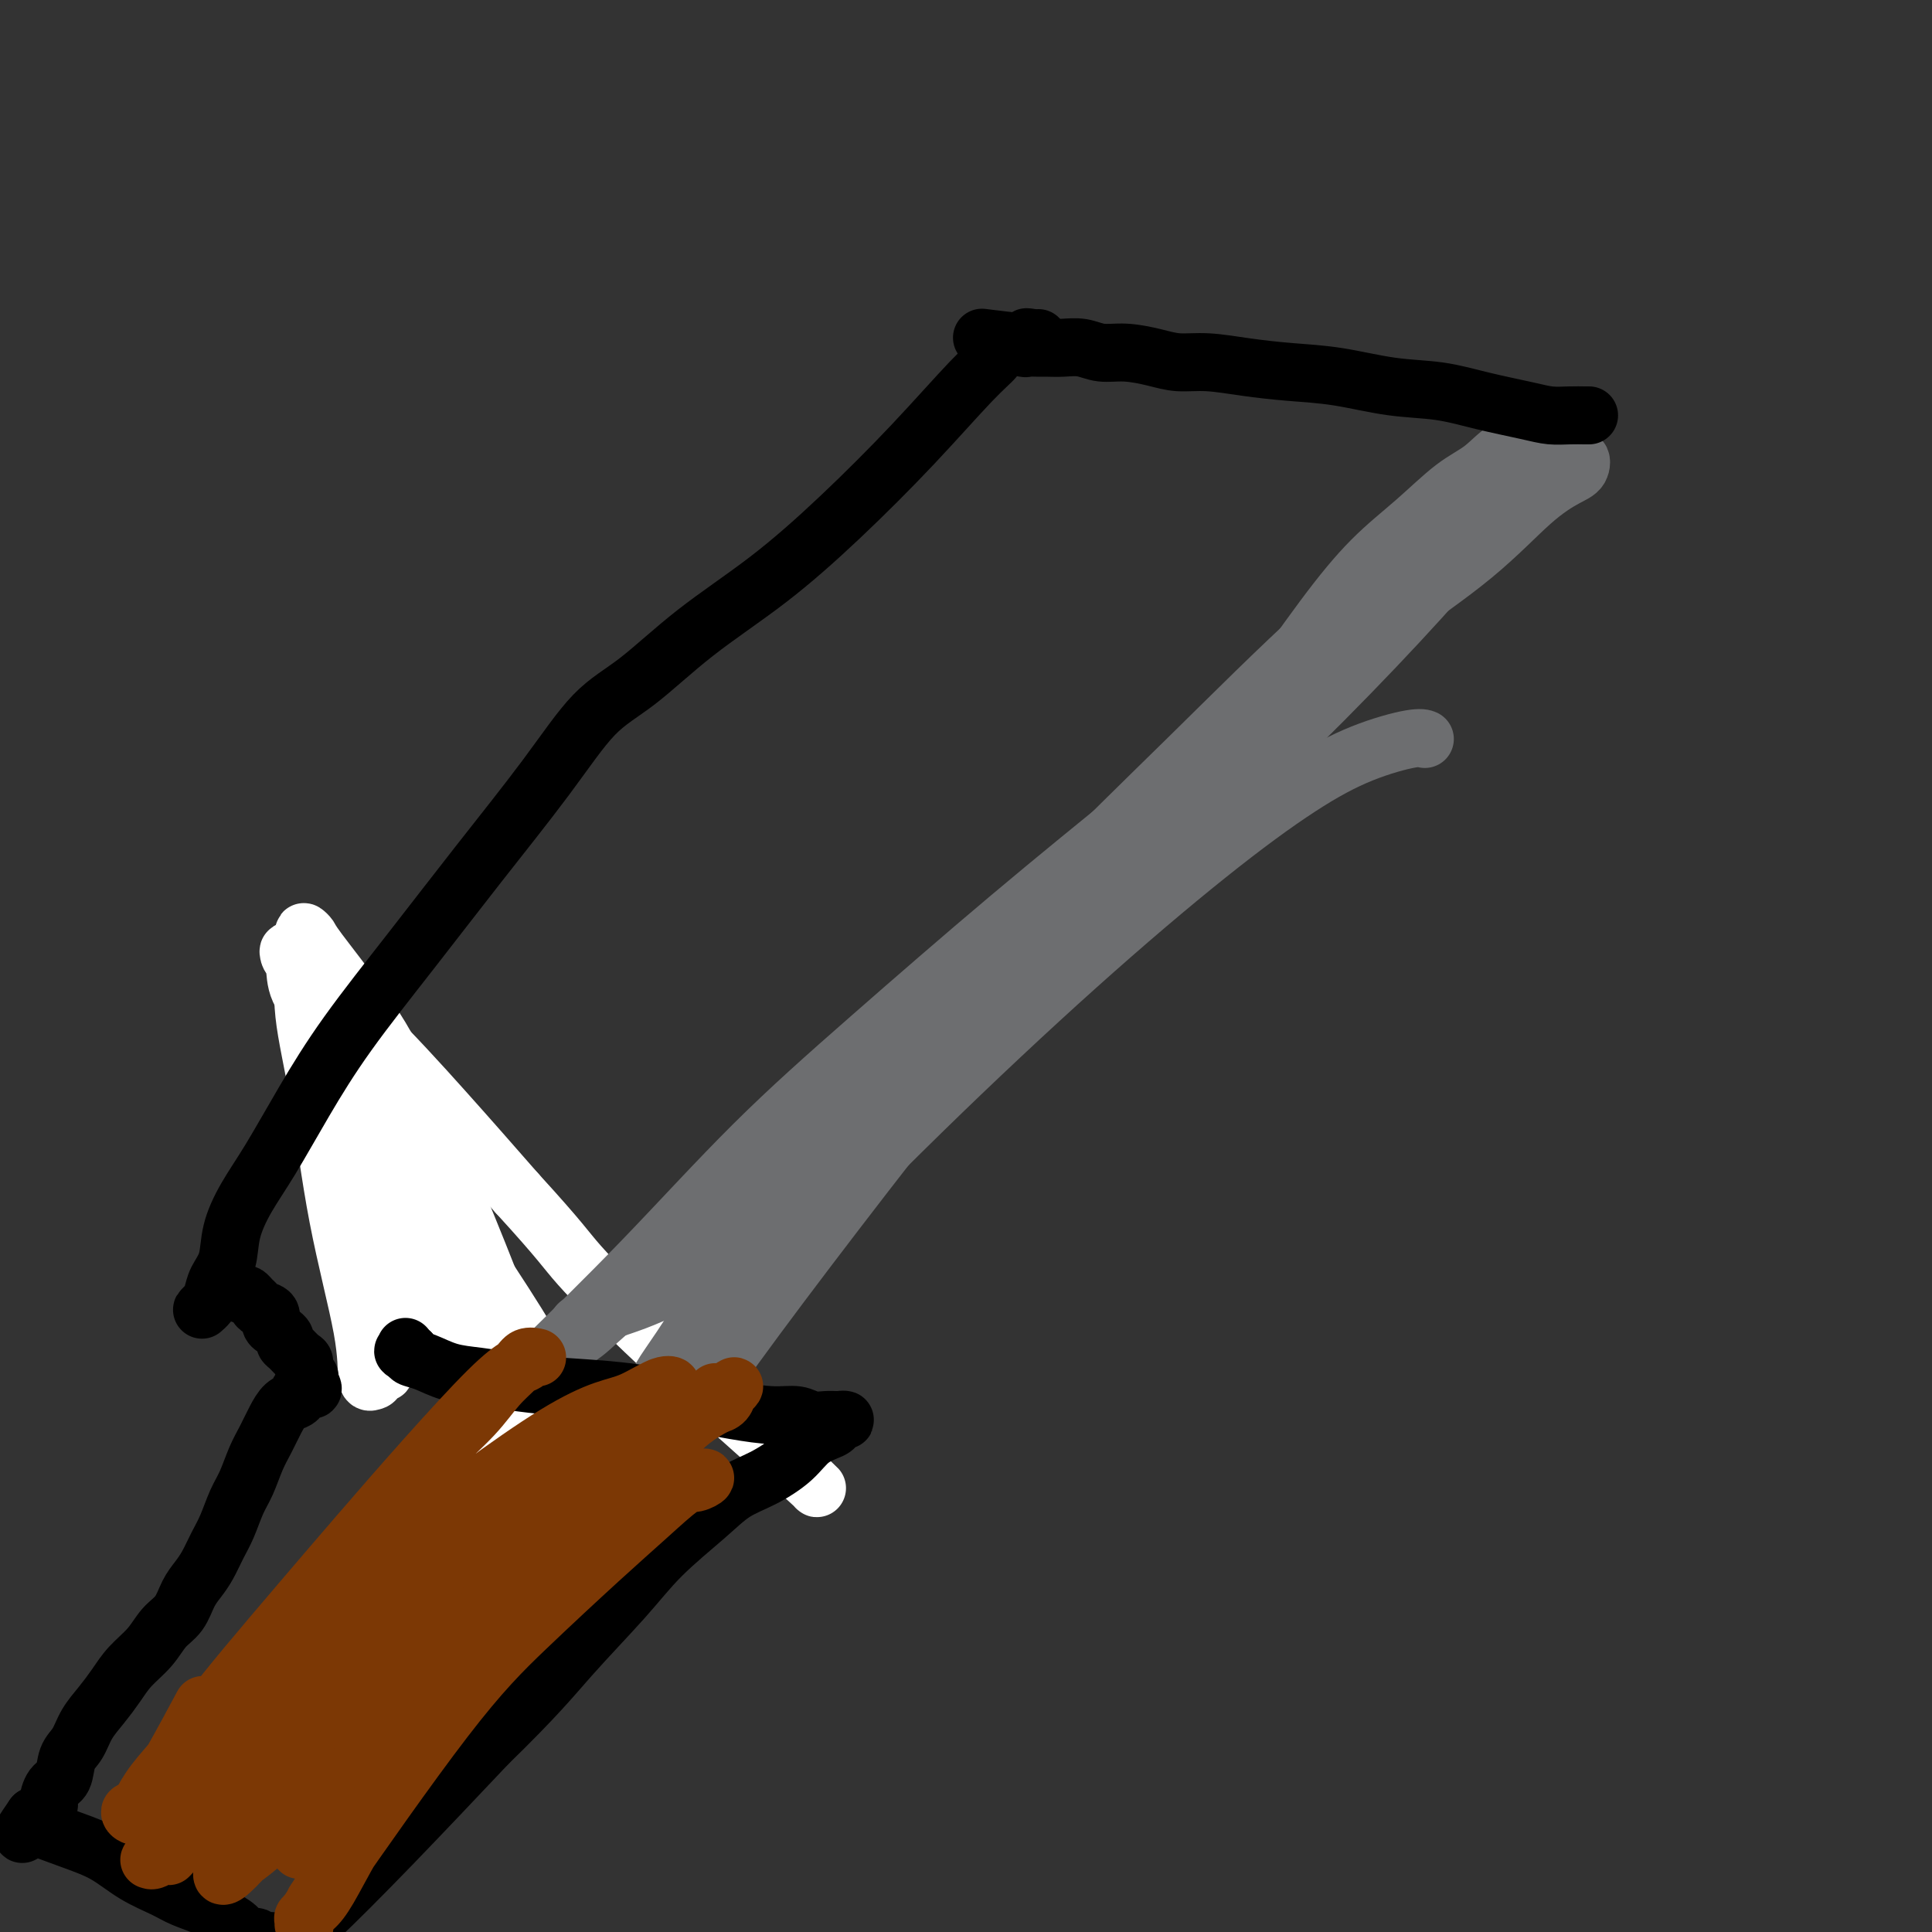 <svg viewBox='0 0 400 400' version='1.1' xmlns='http://www.w3.org/2000/svg' xmlns:xlink='http://www.w3.org/1999/xlink'><rect x="0" y="0" width="400" height="400" fill="#333333" stroke="none"/><g fill='none' stroke='#000000' stroke-width='12' stroke-linecap='round' stroke-linejoin='round'><path d='M78,234c0.368,0.090 0.736,0.180 1,1c0.264,0.820 0.423,2.371 1,4c0.577,1.629 1.572,3.336 2,5c0.428,1.664 0.291,3.285 1,5c0.709,1.715 2.266,3.523 3,5c0.734,1.477 0.645,2.623 1,4c0.355,1.377 1.156,2.986 2,4c0.844,1.014 1.733,1.434 2,2c0.267,0.566 -0.086,1.280 0,2c0.086,0.720 0.612,1.447 1,2c0.388,0.553 0.640,0.933 1,1c0.360,0.067 0.828,-0.178 1,0c0.172,0.178 0.046,0.779 0,1c-0.046,0.221 -0.013,0.063 0,0c0.013,-0.063 0.007,-0.032 0,0'/></g>
<g fill='none' stroke='#FFFFFF' stroke-width='12' stroke-linecap='round' stroke-linejoin='round'><path d='M67,213c-0.246,-0.502 -0.491,-1.004 1,1c1.491,2.004 4.719,6.515 8,12c3.281,5.485 6.616,11.943 10,18c3.384,6.057 6.819,11.713 10,17c3.181,5.287 6.110,10.207 8,14c1.890,3.793 2.741,6.461 4,9c1.259,2.539 2.927,4.948 4,7c1.073,2.052 1.551,3.746 2,5c0.449,1.254 0.868,2.069 1,3c0.132,0.931 -0.022,1.979 0,2c0.022,0.021 0.220,-0.986 0,-1c-0.220,-0.014 -0.857,0.965 -1,1c-0.143,0.035 0.207,-0.873 0,-2c-0.207,-1.127 -0.971,-2.474 -3,-6c-2.029,-3.526 -5.322,-9.231 -9,-18c-3.678,-8.769 -7.742,-20.602 -11,-29c-3.258,-8.398 -5.710,-13.361 -8,-18c-2.290,-4.639 -4.419,-8.954 -6,-12c-1.581,-3.046 -2.615,-4.821 -3,-6c-0.385,-1.179 -0.121,-1.761 0,-2c0.121,-0.239 0.099,-0.136 0,0c-0.099,0.136 -0.275,0.306 0,1c0.275,0.694 1.002,1.911 2,5c0.998,3.089 2.267,8.049 3,13c0.733,4.951 0.928,9.894 1,15c0.072,5.106 0.019,10.375 0,15c-0.019,4.625 -0.006,8.607 0,12c0.006,3.393 0.003,6.196 0,9'/><path d='M80,278c-0.023,8.915 -0.580,5.703 -1,5c-0.420,-0.703 -0.703,1.102 -1,2c-0.297,0.898 -0.610,0.887 -1,1c-0.390,0.113 -0.858,0.349 -1,-1c-0.142,-1.349 0.043,-4.282 -1,-10c-1.043,-5.718 -3.312,-14.222 -5,-23c-1.688,-8.778 -2.793,-17.831 -4,-25c-1.207,-7.169 -2.516,-12.454 -3,-17c-0.484,-4.546 -0.143,-8.354 0,-11c0.143,-2.646 0.089,-4.129 0,-5c-0.089,-0.871 -0.214,-1.131 0,-1c0.214,0.131 0.765,0.652 1,1c0.235,0.348 0.152,0.523 2,3c1.848,2.477 5.626,7.255 9,12c3.374,4.745 6.346,9.456 12,22c5.654,12.544 13.992,32.920 18,44c4.008,11.080 3.687,12.864 4,16c0.313,3.136 1.258,7.623 2,10c0.742,2.377 1.279,2.646 1,3c-0.279,0.354 -1.375,0.795 -2,1c-0.625,0.205 -0.780,0.173 -1,0c-0.220,-0.173 -0.504,-0.487 -1,-1c-0.496,-0.513 -1.204,-1.224 -3,-4c-1.796,-2.776 -4.680,-7.617 -8,-13c-3.320,-5.383 -7.075,-11.309 -10,-17c-2.925,-5.691 -5.018,-11.146 -7,-16c-1.982,-4.854 -3.851,-9.105 -5,-13c-1.149,-3.895 -1.579,-7.433 -2,-10c-0.421,-2.567 -0.835,-4.162 -1,-5c-0.165,-0.838 -0.083,-0.919 0,-1'/><path d='M72,225c-2.031,-6.716 0.390,-1.007 3,3c2.610,4.007 5.407,6.311 9,11c3.593,4.689 7.981,11.764 12,18c4.019,6.236 7.669,11.632 11,17c3.331,5.368 6.344,10.706 9,16c2.656,5.294 4.955,10.542 7,15c2.045,4.458 3.837,8.124 5,11c1.163,2.876 1.698,4.962 2,6c0.302,1.038 0.371,1.027 1,2c0.629,0.973 1.819,2.930 0,1c-1.819,-1.930 -6.645,-7.746 -11,-14c-4.355,-6.254 -8.239,-12.945 -12,-20c-3.761,-7.055 -7.399,-14.475 -11,-21c-3.601,-6.525 -7.165,-12.155 -10,-17c-2.835,-4.845 -4.942,-8.906 -7,-13c-2.058,-4.094 -4.067,-8.221 -6,-12c-1.933,-3.779 -3.789,-7.211 -5,-10c-1.211,-2.789 -1.776,-4.936 -3,-7c-1.224,-2.064 -3.106,-4.044 -4,-6c-0.894,-1.956 -0.799,-3.887 -1,-5c-0.201,-1.113 -0.696,-1.408 -1,-2c-0.304,-0.592 -0.416,-1.482 0,-1c0.416,0.482 1.359,2.335 4,5c2.641,2.665 6.980,6.140 12,11c5.020,4.860 10.720,11.103 16,17c5.280,5.897 10.140,11.449 15,17'/><path d='M107,247c9.539,10.428 9.887,11.498 13,15c3.113,3.502 8.992,9.436 16,16c7.008,6.564 15.147,13.760 21,19c5.853,5.240 9.422,8.526 11,10c1.578,1.474 1.165,1.135 1,1c-0.165,-0.135 -0.083,-0.068 0,0'/></g>
<g fill='none' stroke='#6D6E70' stroke-width='12' stroke-linecap='round' stroke-linejoin='round'><path d='M120,274c-0.221,0.158 -0.443,0.315 0,0c0.443,-0.315 1.550,-1.103 4,-2c2.450,-0.897 6.244,-1.904 11,-4c4.756,-2.096 10.474,-5.283 17,-9c6.526,-3.717 13.859,-7.965 20,-13c6.141,-5.035 11.091,-10.858 16,-16c4.909,-5.142 9.776,-9.602 16,-16c6.224,-6.398 13.806,-14.733 21,-23c7.194,-8.267 14.000,-16.466 20,-24c6.000,-7.534 11.195,-14.403 16,-21c4.805,-6.597 9.222,-12.924 13,-18c3.778,-5.076 6.918,-8.902 10,-12c3.082,-3.098 6.104,-5.468 9,-8c2.896,-2.532 5.664,-5.227 8,-7c2.336,-1.773 4.238,-2.624 6,-4c1.762,-1.376 3.382,-3.277 5,-4c1.618,-0.723 3.234,-0.266 4,0c0.766,0.266 0.683,0.342 1,1c0.317,0.658 1.036,1.897 1,2c-0.036,0.103 -0.826,-0.932 -1,-1c-0.174,-0.068 0.267,0.830 -1,3c-1.267,2.170 -4.241,5.612 -8,10c-3.759,4.388 -8.304,9.722 -14,16c-5.696,6.278 -12.545,13.500 -20,21c-7.455,7.500 -15.516,15.279 -23,22c-7.484,6.721 -14.389,12.384 -21,18c-6.611,5.616 -12.927,11.186 -19,16c-6.073,4.814 -11.904,8.873 -18,14c-6.096,5.127 -12.456,11.322 -19,17c-6.544,5.678 -13.272,10.839 -20,16'/><path d='M154,248c-21.384,18.702 -14.843,13.957 -15,14c-0.157,0.043 -7.013,4.874 -11,8c-3.987,3.126 -5.105,4.549 -7,6c-1.895,1.451 -4.567,2.931 -6,4c-1.433,1.069 -1.627,1.727 -2,2c-0.373,0.273 -0.926,0.162 -1,0c-0.074,-0.162 0.330,-0.375 0,0c-0.330,0.375 -1.394,1.336 2,-2c3.394,-3.336 11.246,-10.970 19,-19c7.754,-8.030 15.412,-16.456 23,-24c7.588,-7.544 15.108,-14.206 24,-22c8.892,-7.794 19.157,-16.719 29,-25c9.843,-8.281 19.264,-15.919 28,-23c8.736,-7.081 16.788,-13.606 25,-20c8.212,-6.394 16.586,-12.657 24,-18c7.414,-5.343 13.869,-9.766 19,-14c5.131,-4.234 8.937,-8.278 12,-11c3.063,-2.722 5.381,-4.122 7,-5c1.619,-0.878 2.537,-1.234 3,-2c0.463,-0.766 0.470,-1.943 0,-2c-0.470,-0.057 -1.416,1.006 -1,1c0.416,-0.006 2.195,-1.080 -1,1c-3.195,2.080 -11.365,7.315 -19,13c-7.635,5.685 -14.734,11.821 -23,19c-8.266,7.179 -17.697,15.403 -27,24c-9.303,8.597 -18.476,17.569 -28,27c-9.524,9.431 -19.398,19.322 -28,29c-8.602,9.678 -15.931,19.144 -23,28c-7.069,8.856 -13.877,17.102 -19,24c-5.123,6.898 -8.562,12.449 -12,18'/><path d='M146,279c-9.755,13.204 -7.143,11.215 -7,12c0.143,0.785 -2.185,4.343 -3,6c-0.815,1.657 -0.118,1.412 0,2c0.118,0.588 -0.344,2.007 0,2c0.344,-0.007 1.493,-1.441 4,-5c2.507,-3.559 6.372,-9.244 12,-17c5.628,-7.756 13.019,-17.584 21,-28c7.981,-10.416 16.550,-21.419 25,-32c8.450,-10.581 16.779,-20.738 25,-30c8.221,-9.262 16.333,-17.628 24,-26c7.667,-8.372 14.889,-16.750 22,-24c7.111,-7.250 14.110,-13.373 20,-19c5.890,-5.627 10.671,-10.758 15,-15c4.329,-4.242 8.206,-7.594 11,-10c2.794,-2.406 4.503,-3.865 6,-5c1.497,-1.135 2.780,-1.945 3,-2c0.220,-0.055 -0.625,0.644 -1,1c-0.375,0.356 -0.281,0.367 -1,1c-0.719,0.633 -2.252,1.887 -6,5c-3.748,3.113 -9.710,8.085 -17,14c-7.290,5.915 -15.909,12.775 -25,21c-9.091,8.225 -18.653,17.817 -28,27c-9.347,9.183 -18.477,17.959 -27,27c-8.523,9.041 -16.438,18.348 -24,27c-7.562,8.652 -14.769,16.648 -21,24c-6.231,7.352 -11.484,14.061 -16,20c-4.516,5.939 -8.296,11.108 -11,15c-2.704,3.892 -4.333,6.507 -6,9c-1.667,2.493 -3.372,4.863 -4,6c-0.628,1.137 -0.179,1.039 0,1c0.179,-0.039 0.090,-0.020 0,0'/><path d='M137,286c-5.657,7.652 -1.299,1.281 4,-5c5.299,-6.281 11.539,-12.471 20,-21c8.461,-8.529 19.143,-19.397 30,-30c10.857,-10.603 21.889,-20.940 32,-30c10.111,-9.060 19.301,-16.844 27,-23c7.699,-6.156 13.905,-10.683 19,-14c5.095,-3.317 9.077,-5.425 13,-7c3.923,-1.575 7.787,-2.616 10,-3c2.213,-0.384 2.775,-0.110 3,0c0.225,0.110 0.112,0.055 0,0'/></g>
<g fill='none' stroke='#000000' stroke-width='12' stroke-linecap='round' stroke-linejoin='round'><path d='M329,86c-0.179,0.005 -0.358,0.010 -1,0c-0.642,-0.010 -1.746,-0.034 -3,0c-1.254,0.034 -2.659,0.126 -4,0c-1.341,-0.126 -2.620,-0.471 -5,-1c-2.380,-0.529 -5.862,-1.241 -9,-2c-3.138,-0.759 -5.932,-1.565 -9,-2c-3.068,-0.435 -6.409,-0.499 -10,-1c-3.591,-0.501 -7.433,-1.440 -11,-2c-3.567,-0.560 -6.861,-0.741 -10,-1c-3.139,-0.259 -6.124,-0.595 -9,-1c-2.876,-0.405 -5.644,-0.878 -8,-1c-2.356,-0.122 -4.299,0.107 -6,0c-1.701,-0.107 -3.158,-0.551 -5,-1c-1.842,-0.449 -4.069,-0.905 -6,-1c-1.931,-0.095 -3.567,0.171 -5,0c-1.433,-0.171 -2.664,-0.778 -4,-1c-1.336,-0.222 -2.779,-0.058 -4,0c-1.221,0.058 -2.222,0.012 -3,0c-0.778,-0.012 -1.333,0.011 -2,0c-0.667,-0.011 -1.447,-0.054 -2,0c-0.553,0.054 -0.880,0.207 -1,0c-0.120,-0.207 -0.034,-0.773 0,-1c0.034,-0.227 0.017,-0.113 0,0'/><path d='M212,71c-17.862,-2.260 -4.015,-0.409 1,0c5.015,0.409 1.200,-0.622 0,-1c-1.200,-0.378 0.215,-0.102 1,0c0.785,0.102 0.938,0.029 1,0c0.062,-0.029 0.031,-0.015 0,0'/><path d='M208,72c-0.389,-0.154 -0.779,-0.308 -1,0c-0.221,0.308 -0.274,1.078 -1,2c-0.726,0.922 -2.124,1.995 -5,5c-2.876,3.005 -7.228,7.941 -12,13c-4.772,5.059 -9.963,10.241 -15,15c-5.037,4.759 -9.919,9.096 -15,13c-5.081,3.904 -10.362,7.375 -15,11c-4.638,3.625 -8.632,7.402 -12,10c-3.368,2.598 -6.110,4.016 -9,7c-2.890,2.984 -5.930,7.535 -10,13c-4.070,5.465 -9.172,11.846 -14,18c-4.828,6.154 -9.383,12.083 -14,18c-4.617,5.917 -9.297,11.824 -13,17c-3.703,5.176 -6.430,9.623 -9,14c-2.570,4.377 -4.983,8.684 -7,12c-2.017,3.316 -3.640,5.640 -5,8c-1.360,2.360 -2.458,4.754 -3,7c-0.542,2.246 -0.527,4.342 -1,6c-0.473,1.658 -1.434,2.876 -2,4c-0.566,1.124 -0.736,2.154 -1,3c-0.264,0.846 -0.621,1.509 -1,2c-0.379,0.491 -0.781,0.811 -1,1c-0.219,0.189 -0.255,0.246 0,0c0.255,-0.246 0.799,-0.797 1,-1c0.201,-0.203 0.057,-0.058 0,0c-0.057,0.058 -0.029,0.029 0,0'/><path d='M50,268c0.336,-0.090 0.672,-0.180 1,0c0.328,0.180 0.647,0.629 1,1c0.353,0.371 0.740,0.664 1,1c0.260,0.336 0.395,0.716 1,1c0.605,0.284 1.682,0.471 2,1c0.318,0.529 -0.121,1.398 0,2c0.121,0.602 0.802,0.935 1,1c0.198,0.065 -0.089,-0.138 0,0c0.089,0.138 0.552,0.618 1,1c0.448,0.382 0.881,0.665 1,1c0.119,0.335 -0.074,0.723 0,1c0.074,0.277 0.416,0.442 1,1c0.584,0.558 1.410,1.507 2,2c0.590,0.493 0.943,0.528 1,1c0.057,0.472 -0.181,1.381 0,2c0.181,0.619 0.780,0.950 1,1c0.220,0.050 0.059,-0.179 0,0c-0.059,0.179 -0.017,0.765 0,1c0.017,0.235 0.008,0.117 0,0'/><path d='M64,286c1.922,2.947 -0.272,1.315 -1,1c-0.728,-0.315 0.009,0.688 0,1c-0.009,0.312 -0.765,-0.066 -1,0c-0.235,0.066 0.050,0.576 0,1c-0.050,0.424 -0.436,0.762 -1,1c-0.564,0.238 -1.306,0.377 -2,1c-0.694,0.623 -1.341,1.729 -2,3c-0.659,1.271 -1.331,2.706 -2,4c-0.669,1.294 -1.334,2.446 -2,4c-0.666,1.554 -1.333,3.511 -2,5c-0.667,1.489 -1.333,2.509 -2,4c-0.667,1.491 -1.334,3.451 -2,5c-0.666,1.549 -1.332,2.687 -2,4c-0.668,1.313 -1.337,2.801 -2,4c-0.663,1.199 -1.320,2.109 -2,3c-0.680,0.891 -1.382,1.764 -2,3c-0.618,1.236 -1.152,2.837 -2,4c-0.848,1.163 -2.012,1.889 -3,3c-0.988,1.111 -1.802,2.607 -3,4c-1.198,1.393 -2.782,2.684 -4,4c-1.218,1.316 -2.071,2.658 -3,4c-0.929,1.342 -1.936,2.685 -3,4c-1.064,1.315 -2.186,2.602 -3,4c-0.814,1.398 -1.318,2.907 -2,4c-0.682,1.093 -1.540,1.769 -2,3c-0.460,1.231 -0.522,3.017 -1,4c-0.478,0.983 -1.371,1.164 -2,2c-0.629,0.836 -0.993,2.327 -1,3c-0.007,0.673 0.344,0.527 0,1c-0.344,0.473 -1.384,1.564 -2,2c-0.616,0.436 -0.808,0.218 -1,0'/><path d='M7,376c-4.669,6.730 -1.342,2.554 0,1c1.342,-1.554 0.699,-0.485 0,0c-0.699,0.485 -1.453,0.384 0,1c1.453,0.616 5.114,1.947 8,3c2.886,1.053 4.996,1.829 7,3c2.004,1.171 3.901,2.736 6,4c2.099,1.264 4.400,2.225 6,3c1.600,0.775 2.497,1.364 4,2c1.503,0.636 3.611,1.318 5,2c1.389,0.682 2.060,1.364 3,2c0.940,0.636 2.149,1.227 3,2c0.851,0.773 1.342,1.729 2,2c0.658,0.271 1.482,-0.141 2,0c0.518,0.141 0.730,0.837 1,1c0.270,0.163 0.597,-0.205 1,0c0.403,0.205 0.881,0.984 1,1c0.119,0.016 -0.120,-0.730 0,-1c0.120,-0.270 0.600,-0.063 1,0c0.400,0.063 0.718,-0.020 1,0c0.282,0.020 0.526,0.141 1,0c0.474,-0.141 1.179,-0.543 2,-1c0.821,-0.457 1.760,-0.969 5,-4c3.240,-3.031 8.783,-8.580 15,-15c6.217,-6.420 13.109,-13.710 20,-21'/><path d='M101,361c10.086,-9.808 13.301,-13.828 17,-18c3.699,-4.172 7.880,-8.495 11,-12c3.120,-3.505 5.177,-6.190 8,-9c2.823,-2.810 6.410,-5.743 9,-8c2.590,-2.257 4.183,-3.837 6,-5c1.817,-1.163 3.859,-1.908 6,-3c2.141,-1.092 4.380,-2.531 6,-4c1.620,-1.469 2.621,-2.968 4,-4c1.379,-1.032 3.137,-1.597 4,-2c0.863,-0.403 0.831,-0.644 1,-1c0.169,-0.356 0.538,-0.828 1,-1c0.462,-0.172 1.019,-0.045 1,0c-0.019,0.045 -0.612,0.008 -1,0c-0.388,-0.008 -0.572,0.012 -1,0c-0.428,-0.012 -1.099,-0.058 -2,0c-0.901,0.058 -2.031,0.220 -3,0c-0.969,-0.220 -1.779,-0.822 -3,-1c-1.221,-0.178 -2.855,0.069 -5,0c-2.145,-0.069 -4.802,-0.452 -8,-1c-3.198,-0.548 -6.938,-1.260 -11,-2c-4.062,-0.740 -8.448,-1.507 -13,-2c-4.552,-0.493 -9.270,-0.713 -13,-1c-3.730,-0.287 -6.471,-0.640 -9,-1c-2.529,-0.360 -4.846,-0.726 -7,-1c-2.154,-0.274 -4.144,-0.455 -6,-1c-1.856,-0.545 -3.577,-1.454 -5,-2c-1.423,-0.546 -2.550,-0.727 -3,-1c-0.450,-0.273 -0.225,-0.636 0,-1'/><path d='M85,280c-2.393,-0.714 -1.375,0.000 -1,0c0.375,0.000 0.107,-0.714 0,-1c-0.107,-0.286 -0.054,-0.143 0,0'/></g>
<g fill='none' stroke='#7C3805' stroke-width='12' stroke-linecap='round' stroke-linejoin='round'><path d='M125,309c-1.466,1.838 -2.933,3.677 -5,6c-2.067,2.323 -4.735,5.131 -7,8c-2.265,2.869 -4.128,5.799 -7,9c-2.872,3.201 -6.753,6.673 -10,10c-3.247,3.327 -5.859,6.509 -8,9c-2.141,2.491 -3.812,4.291 -6,6c-2.188,1.709 -4.893,3.327 -7,5c-2.107,1.673 -3.617,3.403 -5,5c-1.383,1.597 -2.640,3.063 -4,4c-1.360,0.937 -2.822,1.347 -4,2c-1.178,0.653 -2.070,1.549 -3,2c-0.930,0.451 -1.896,0.458 -3,1c-1.104,0.542 -2.346,1.620 -3,2c-0.654,0.380 -0.720,0.064 -1,0c-0.280,-0.064 -0.775,0.125 -1,0c-0.225,-0.125 -0.181,-0.565 0,-1c0.181,-0.435 0.500,-0.865 2,-2c1.500,-1.135 4.182,-2.975 7,-6c2.818,-3.025 5.771,-7.235 10,-12c4.229,-4.765 9.733,-10.084 15,-15c5.267,-4.916 10.298,-9.428 15,-13c4.702,-3.572 9.075,-6.205 13,-9c3.925,-2.795 7.403,-5.753 10,-8c2.597,-2.247 4.313,-3.785 6,-5c1.687,-1.215 3.343,-2.108 5,-3'/><path d='M134,304c8.142,-6.104 3.996,-2.365 3,-1c-0.996,1.365 1.157,0.354 2,0c0.843,-0.354 0.378,-0.053 0,0c-0.378,0.053 -0.667,-0.144 -1,0c-0.333,0.144 -0.710,0.629 -1,1c-0.290,0.371 -0.493,0.628 -1,1c-0.507,0.372 -1.317,0.860 -3,2c-1.683,1.140 -4.239,2.931 -8,6c-3.761,3.069 -8.728,7.417 -14,12c-5.272,4.583 -10.850,9.401 -16,14c-5.150,4.599 -9.871,8.981 -14,13c-4.129,4.019 -7.667,7.677 -11,11c-3.333,3.323 -6.463,6.313 -9,9c-2.537,2.687 -4.482,5.071 -6,7c-1.518,1.929 -2.610,3.402 -4,5c-1.390,1.598 -3.078,3.320 -4,4c-0.922,0.680 -1.077,0.316 -1,0c0.077,-0.316 0.386,-0.586 1,-1c0.614,-0.414 1.533,-0.973 3,-2c1.467,-1.027 3.482,-2.523 6,-5c2.518,-2.477 5.538,-5.934 10,-11c4.462,-5.066 10.367,-11.740 16,-18c5.633,-6.260 10.995,-12.106 16,-17c5.005,-4.894 9.652,-8.835 14,-13c4.348,-4.165 8.397,-8.555 12,-12c3.603,-3.445 6.760,-5.944 9,-8c2.240,-2.056 3.565,-3.669 5,-5c1.435,-1.331 2.982,-2.380 4,-3c1.018,-0.620 1.509,-0.810 2,-1'/><path d='M144,292c7.410,-6.772 2.935,-2.701 1,-1c-1.935,1.701 -1.329,1.031 -1,1c0.329,-0.031 0.380,0.575 0,1c-0.380,0.425 -1.191,0.668 -2,1c-0.809,0.332 -1.616,0.754 -4,3c-2.384,2.246 -6.344,6.318 -11,11c-4.656,4.682 -10.009,9.974 -15,15c-4.991,5.026 -9.619,9.785 -14,15c-4.381,5.215 -8.515,10.886 -12,15c-3.485,4.114 -6.321,6.672 -9,10c-2.679,3.328 -5.202,7.424 -7,10c-1.798,2.576 -2.872,3.630 -4,5c-1.128,1.370 -2.311,3.056 -3,4c-0.689,0.944 -0.884,1.146 -1,1c-0.116,-0.146 -0.151,-0.642 0,-1c0.151,-0.358 0.489,-0.580 1,-1c0.511,-0.420 1.194,-1.039 2,-2c0.806,-0.961 1.736,-2.265 4,-5c2.264,-2.735 5.863,-6.899 10,-12c4.137,-5.101 8.811,-11.137 14,-17c5.189,-5.863 10.891,-11.552 16,-17c5.109,-5.448 9.624,-10.653 14,-15c4.376,-4.347 8.613,-7.834 12,-11c3.387,-3.166 5.924,-6.009 8,-8c2.076,-1.991 3.693,-3.129 5,-4c1.307,-0.871 2.306,-1.474 3,-2c0.694,-0.526 1.083,-0.976 1,-1c-0.083,-0.024 -0.638,0.378 -1,1c-0.362,0.622 -0.532,1.463 -1,2c-0.468,0.537 -1.234,0.768 -2,1'/><path d='M148,291c-1.453,0.947 -3.585,1.815 -7,5c-3.415,3.185 -8.112,8.686 -13,14c-4.888,5.314 -9.965,10.441 -15,16c-5.035,5.559 -10.027,11.551 -14,17c-3.973,5.449 -6.926,10.356 -10,15c-3.074,4.644 -6.267,9.025 -9,13c-2.733,3.975 -5.006,7.544 -7,11c-1.994,3.456 -3.711,6.798 -5,9c-1.289,2.202 -2.152,3.263 -3,4c-0.848,0.737 -1.683,1.152 -2,2c-0.317,0.848 -0.118,2.131 0,2c0.118,-0.131 0.153,-1.677 0,-2c-0.153,-0.323 -0.496,0.578 0,0c0.496,-0.578 1.830,-2.634 2,-3c0.170,-0.366 -0.824,0.957 4,-6c4.824,-6.957 15.467,-22.194 23,-32c7.533,-9.806 11.957,-14.182 17,-19c5.043,-4.818 10.705,-10.079 15,-14c4.295,-3.921 7.223,-6.500 10,-9c2.777,-2.500 5.401,-4.919 7,-6c1.599,-1.081 2.171,-0.823 3,-1c0.829,-0.177 1.916,-0.789 2,-1c0.084,-0.211 -0.835,-0.022 -1,0c-0.165,0.022 0.423,-0.125 0,0c-0.423,0.125 -1.856,0.520 -3,1c-1.144,0.480 -2.000,1.043 -4,2c-2.000,0.957 -5.144,2.308 -10,5c-4.856,2.692 -11.423,6.725 -18,11c-6.577,4.275 -13.165,8.793 -19,13c-5.835,4.207 -10.918,8.104 -16,12'/><path d='M75,350c-7.816,5.754 -9.856,7.641 -13,10c-3.144,2.359 -7.392,5.192 -11,8c-3.608,2.808 -6.575,5.591 -9,8c-2.425,2.409 -4.307,4.445 -6,6c-1.693,1.555 -3.196,2.627 -4,3c-0.804,0.373 -0.909,0.045 -1,0c-0.091,-0.045 -0.167,0.194 0,0c0.167,-0.194 0.579,-0.819 2,-2c1.421,-1.181 3.852,-2.916 7,-6c3.148,-3.084 7.014,-7.516 12,-13c4.986,-5.484 11.092,-12.022 17,-18c5.908,-5.978 11.618,-11.398 17,-16c5.382,-4.602 10.436,-8.385 15,-12c4.564,-3.615 8.638,-7.061 12,-10c3.362,-2.939 6.011,-5.370 8,-7c1.989,-1.630 3.319,-2.458 4,-3c0.681,-0.542 0.713,-0.799 1,-1c0.287,-0.201 0.829,-0.348 1,0c0.171,0.348 -0.029,1.190 -1,2c-0.971,0.810 -2.712,1.587 -4,2c-1.288,0.413 -2.122,0.462 -4,2c-1.878,1.538 -4.800,4.564 -9,8c-4.200,3.436 -9.679,7.282 -15,12c-5.321,4.718 -10.486,10.309 -15,15c-4.514,4.691 -8.378,8.481 -12,12c-3.622,3.519 -7.002,6.768 -10,10c-2.998,3.232 -5.615,6.447 -8,9c-2.385,2.553 -4.539,4.444 -6,6c-1.461,1.556 -2.231,2.778 -3,4'/><path d='M40,379c-8.808,9.163 -3.828,4.071 -2,2c1.828,-2.071 0.502,-1.120 0,-1c-0.502,0.120 -0.181,-0.590 0,-1c0.181,-0.410 0.224,-0.521 1,-1c0.776,-0.479 2.287,-1.327 4,-3c1.713,-1.673 3.629,-4.173 8,-9c4.371,-4.827 11.198,-11.982 18,-19c6.802,-7.018 13.579,-13.898 20,-20c6.421,-6.102 12.485,-11.424 18,-16c5.515,-4.576 10.480,-8.406 15,-12c4.520,-3.594 8.594,-6.953 11,-9c2.406,-2.047 3.144,-2.782 4,-3c0.856,-0.218 1.830,0.082 2,0c0.170,-0.082 -0.463,-0.544 -2,0c-1.537,0.544 -3.976,2.095 -6,3c-2.024,0.905 -3.631,1.166 -6,2c-2.369,0.834 -5.499,2.243 -10,5c-4.501,2.757 -10.372,6.862 -16,11c-5.628,4.138 -11.013,8.311 -16,13c-4.987,4.689 -9.577,9.896 -14,14c-4.423,4.104 -8.680,7.105 -12,10c-3.320,2.895 -5.702,5.684 -8,8c-2.298,2.316 -4.510,4.159 -6,6c-1.490,1.841 -2.256,3.681 -3,5c-0.744,1.319 -1.464,2.116 -2,3c-0.536,0.884 -0.886,1.856 -1,2c-0.114,0.144 0.008,-0.538 0,-1c-0.008,-0.462 -0.145,-0.703 0,-1c0.145,-0.297 0.573,-0.648 1,-1'/><path d='M38,366c-9.134,8.691 -1.469,1.418 3,-3c4.469,-4.418 5.743,-5.982 8,-9c2.257,-3.018 5.499,-7.492 9,-12c3.501,-4.508 7.261,-9.052 11,-14c3.739,-4.948 7.457,-10.302 11,-15c3.543,-4.698 6.913,-8.741 10,-12c3.087,-3.259 5.892,-5.735 8,-8c2.108,-2.265 3.518,-4.319 5,-6c1.482,-1.681 3.035,-2.987 4,-4c0.965,-1.013 1.342,-1.732 2,-2c0.658,-0.268 1.598,-0.084 2,0c0.402,0.084 0.267,0.069 0,0c-0.267,-0.069 -0.666,-0.193 -1,0c-0.334,0.193 -0.605,0.702 -1,1c-0.395,0.298 -0.915,0.383 -2,1c-1.085,0.617 -2.735,1.764 -6,5c-3.265,3.236 -8.147,8.561 -13,14c-4.853,5.439 -9.679,10.992 -14,16c-4.321,5.008 -8.137,9.472 -12,14c-3.863,4.528 -7.774,9.121 -11,13c-3.226,3.879 -5.766,7.044 -8,10c-2.234,2.956 -4.160,5.703 -6,8c-1.840,2.297 -3.593,4.144 -5,6c-1.407,1.856 -2.467,3.720 -3,5c-0.533,1.280 -0.539,1.975 -1,2c-0.461,0.025 -1.378,-0.620 -1,-1c0.378,-0.380 2.050,-0.494 3,-1c0.950,-0.506 1.179,-1.406 2,-3c0.821,-1.594 2.235,-3.884 4,-7c1.765,-3.116 3.883,-7.058 6,-11'/></g>
</svg>